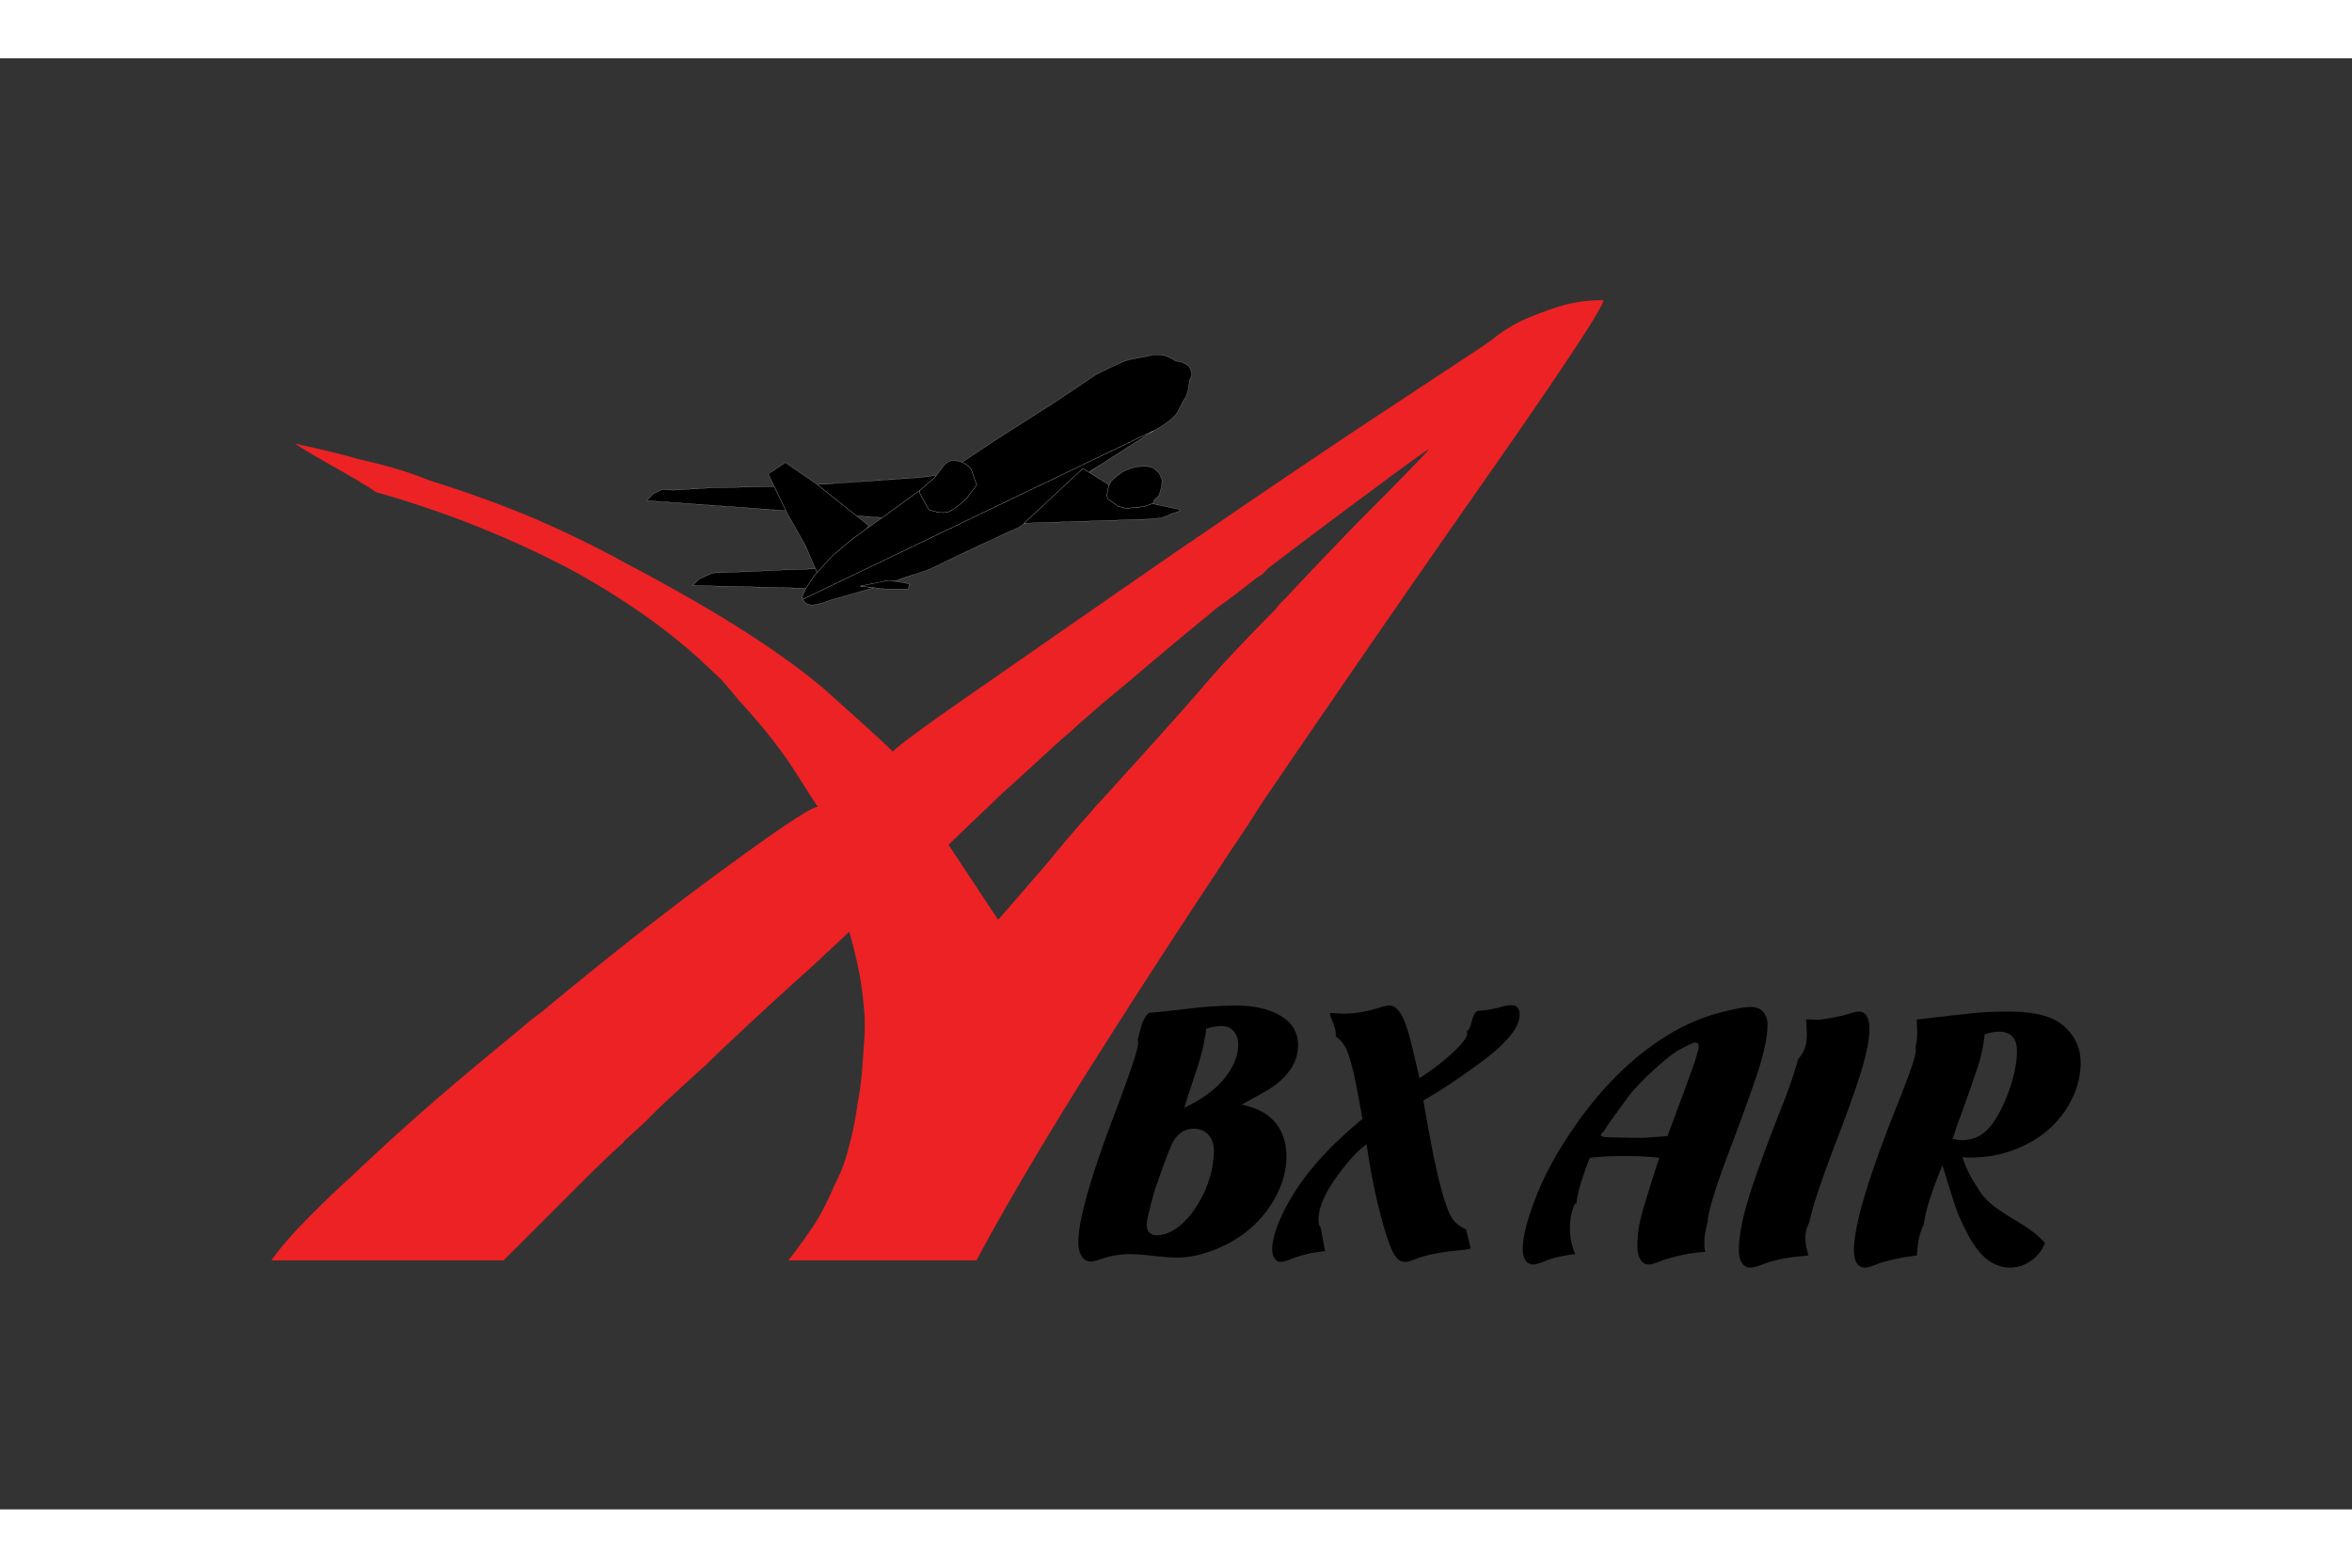 <svg xmlns="http://www.w3.org/2000/svg" height="800" width="1200" viewBox="-35.413 -31.565 306.914 189.392"><rect x="-35.413" y="-31.565" width="306.914" height="189.392" fill="#333333" stroke="none"/><path d="M144.082 24.471a1256.784 1256.784 0 00-13.934 10.456c-.322.322-.593.6-.809.816-.321.216-.641.432-.968.648a110.513 110.513 0 01-5.021 3.805 949.621 949.621 0 01-4.619 3.813 839.505 839.505 0 00-7.292 6.153 176.298 176.298 0 00-6.637 5.675c-.438.433-.868.808-1.294 1.127-.486.44-1 .897-1.541 1.384a649.332 649.332 0 01-6.486 5.916c-2.206 2.111-4.586 4.381-7.121 6.813l6.475 9.802c2.213-2.535 4.316-4.976 6.324-7.294a176.204 176.204 0 015.667-6.648c.216-.216.43-.483.646-.808l.649-.648a3207.59 3207.59 0 016.156-6.803c2-2.224 4.213-4.702 6.643-7.461 1.4-1.676 2.992-3.462 4.773-5.354a275.77 275.77 0 015.349-5.51c.216-.319.43-.589.646-.805.216-.216.44-.433.656-.649 4.638-4.973 8.956-9.458 12.959-13.453 3.832-3.886 5.74-5.883 5.74-5.997-.421.217-2.75 1.888-6.961 5.022M67.463 125.335c1.457-1.887 2.673-3.589 3.646-5.1a37.81 37.81 0 002.351-4.694 20.736 20.736 0 001.784-4.619c.478-1.67.886-3.559 1.205-5.67v-.156c.327-1.673.543-3.272.649-4.783.111-1.567.216-3.078.327-4.532V93.68a52.135 52.135 0 00-.648-5.51 60.103 60.103 0 00-1.373-5.748c-.43.432-2.135 2.021-5.1 4.772a543.712 543.712 0 00-9.802 8.994l-.167.159-.163.159a118.356 118.356 0 00-3.643 3.486 113.735 113.735 0 00-3.479 3.159c-1.678 1.511-3 2.781-3.973 3.806a140.405 140.405 0 01-2.997 2.748l-.159.249c-1.562 1.399-3.408 3.156-5.511 5.259-2.1 2.105-5.475 5.486-10.121 10.121H0c1.727-2.535 5.418-6.395 11.097-11.575 5.508-5.237 11.688-10.667 18.544-16.274.919-.762 1.865-1.546 2.833-2.354a46.6 46.6 0 012.837-2.26c8.961-7.453 17.25-13.935 24.86-19.444 6.646-4.859 10.348-7.281 11.097-7.281l.057.014.114.138-.114-.138c-.311-.454-1.278-1.943-2.892-4.475-1.832-2.919-4.318-6.078-7.454-9.48a109.177 109.177 0 00-2.259-2.67c-.921-.865-1.808-1.706-2.673-2.519-4.54-4.156-10.126-8.075-16.771-11.745a129.661 129.661 0 00-21.058-8.834 80.492 80.492 0 00-3.157-.973 27.616 27.616 0 00-1.335-.367c-3.405-2.296-6.889-3.933-10.656-6.366 2.87.6 5.756 1.295 8.664 2.111a73.52 73.52 0 014.421 1.127c1.478.43 2.951.943 4.416 1.543a154.072 154.072 0 0113.604 4.924c4.364 1.895 8.451 3.883 12.231 5.989C57.9 40.46 66.542 45.962 72.323 50.918c5.724 5.122 8.632 7.783 8.746 8.008 1.021-1.024 5.454-4.229 13.28-9.624A7224.273 7224.273 0 01119.858 31.6a4.64 4.64 0 00.735-.479c.103-.111.273-.224.486-.327a1764.367 1764.367 0 0121.874-14.799c6.851-4.524 11.869-7.834 15.062-9.942l1.375-.97c.757-.646 1.813-1.34 3.157-2.1 1.396-.697 3.103-1.367 5.1-2.024 1.896-.646 3.94-.959 6.164-.959 0 .865-4.597 7.873-13.774 21.05a3924.24 3924.24 0 00-31.02 44.935 103.089 103.089 0 01-2.668 4.133 256.73 256.73 0 00-2.84 4.294 1348.165 1348.165 0 00-17.577 27.195c-5.613 8.97-10.259 16.877-13.929 23.729h-24.54" fill="#ed2225"/><path d="M186.166 97.932c-.038.083-.136.453-.316 1.115-.189.646-.892 2.579-2.089 5.792a451.31 451.31 0 01-1.587 4.268c-1.927.151-3.002.227-3.227.227-1.165 0-2.651-.021-4.459-.075-.681-.017-1.021-.114-1.021-.287 0-.07.095-.199.283-.399.033.035.203-.206.511-.725.063-.116.995-1.405 2.798-3.878.694-.938 1.789-2.092 3.286-3.462 1.494-1.376 2.641-2.278 3.43-2.694 1.156-.613 1.805-.922 1.932-.922.368 0 .555.194.555.581a1.466 1.466 0 01-.096.459m1.029 23.319c.065-.321.144-.653.229-.994.049-1.292 1.024-4.459 2.93-9.508 2.008-5.308 3.319-8.999 3.94-11.072.622-2.072.933-3.772.933-5.097 0-.708-.187-1.272-.573-1.697-.376-.413-.895-.627-1.56-.627-.854 0-2.202.243-4.04.727a25.465 25.465 0 00-6.734 2.881c-5.392 3.278-10.121 8.268-14.191 14.962a40.088 40.088 0 00-3.462 7.14c-.919 2.5-1.378 4.48-1.378 5.933 0 .597.13 1.078.376 1.427.254.354.586.532 1.002.532.292 0 .711-.113 1.257-.338 1.168-.494 2.578-.835 4.229-1.011-.816-1.673-1.054-4.575-.024-6.638l.136.151c.188-1.564.78-3.589 1.794-6.08 1.321-.162 2.835-.238 4.546-.238 1.678 0 3.175.076 4.502.238-1.283 3.953-2.083 6.545-2.395 7.791a15.46 15.46 0 00-.462 3.732c0 .737.13 1.324.402 1.751.266.43.625.641 1.081.641.338 0 .873-.151 1.601-.46.581-.227 1.405-.459 2.473-.699 1.07-.243 1.965-.39 2.697-.436.213-.016.399-.029.583-.04-.186-1.014-.094-1.968.108-2.971m-65.209-26.177c-.179 1.584-.567 3.311-1.187 5.181-.919 2.76-1.476 4.479-1.667 5.157 1.359-.649 2.519-1.352 3.467-2.108 1.087-.856 1.951-1.832 2.598-2.927.641-1.095.962-2.151.962-3.173 0-.754-.192-1.354-.592-1.8-.392-.448-.919-.662-1.592-.662-.461 0-1.126.112-1.989.332m-4.27 14.681c-.424.727-1.254 2.924-2.502 6.586-.665 2.424-.992 3.846-.992 4.303 0 .932.465 1.396 1.383 1.396.822 0 1.687-.327 2.6-.973.903-.656 1.732-1.562 2.467-2.722 1.433-2.205 2.2-4.545 2.311-7.026.049-.943-.151-1.7-.613-2.275-.465-.567-1.105-.873-1.914-.905-1.196 0-2.107.535-2.74 1.616m-11.974 15.021c-.297-.457-.441-1.07-.441-1.846 0-2.856 1.608-8.516 4.83-16.98 1.989-5.253 2.981-8.267 2.981-9.042 0-.136-.024-.257-.065-.368.375-1.167.44-2.589 1.489-3.534.111 0 .216-.009.327-.017.646-.046 2.357-.229 5.146-.557 2.159-.243 4.119-.362 5.888-.362 2.521 0 4.554.506 6.089 1.521 1.319.87 1.984 2.087 1.984 3.651 0 2.159-1.217 4.054-3.654 5.675 0 .02-1.24.714-3.708 2.078 1.376.306 2.422.722 3.157 1.232 1.8 1.249 2.691 3.095 2.691 5.564 0 1.965-.605 3.951-1.811 5.948-1.633 2.638-3.927 4.613-6.887 5.916-1.988.87-3.87 1.311-5.643 1.311-.6 0-1.886-.103-3.878-.318a20.298 20.298 0 00-2.127-.135c-1.359 0-2.622.208-3.781.621-.646.225-1.127.335-1.43.335-.484.001-.871-.229-1.157-.693m30.482-1.265v-3.762 3.762m10.214.897c-.413-.746-.899-2.111-1.462-4.111a81.673 81.673 0 01-2.054-10.118c-1.089.743-2.349 2.103-3.797 4.076-1.654 2.28-2.489 4.188-2.489 5.756 0 .481.098.838.297 1.063l.56 3.029c-.229.043-.497.081-.797.113a12.44 12.44 0 00-1.808.352c-.735.184-1.327.37-1.768.56-.625.262-1.103.395-1.44.395-.301 0-.568-.154-.766-.465-.208-.306-.321-.682-.321-1.136 0-1.104.384-2.519 1.151-4.216.762-1.702 1.775-3.395 3.029-5.091 1.897-2.557 4.44-5.141 7.605-7.754-.041-.238-.203-1.119-.481-2.638-.592-3.294-1.151-5.486-1.678-6.572a3.976 3.976 0 00-1.344-1.567c.192-1.017-.605-2.03-.751-3.043l1.74.086c1.538 0 3.13-.272 4.8-.813.511-.162.919-.243 1.232-.243.821 0 1.524.819 2.124 2.448.335.936.768 2.543 1.278 4.821.249 1.027.416 1.765.514 2.206 1.646-1.058 3.092-2.16 4.348-3.327 1.246-1.165 1.871-1.989 1.871-2.479a.601.601 0 00-.065-.294c.762-.387.624-2.576 1.527-2.679l.072-.017c.105-.008.217-.023.33-.032.646-.032 1.524-.191 2.646-.486.511-.144.927-.216 1.229-.216.743 0 1.111.416 1.111 1.237 0 1.67-1.703 3.757-5.108 6.259-2.678 1.984-5.164 3.633-7.45 4.951.895 5.275 1.673 9.081 2.294 11.399.521 1.916.981 3.214 1.4 3.887.191.303.433.583.711.821l.191.144c.751.681.76 1.743.76 2.797 0-1.054-.009-2.116-.76-2.797.278.216.608.407.973.567.179.07.338.138.484.202l-.484-.202.611 2.486c-.335.11-.76.191-1.271.224-2.632.225-4.67.641-6.124 1.241-.505.191-.905.289-1.208.289-.564.001-1.053-.369-1.462-1.113m53.741-1.716c-.044-.794.089-1.586.535-2.378.251-1.603 1.467-5.243 3.648-10.938 1.548-4.059 2.626-7.137 3.24-9.224.613-2.086.919-3.762.919-5.019 0-1.519-.46-2.272-1.379-2.272-.294 0-.694.089-1.211.262-.548.179-1.286.354-2.219.53-.924.176-1.613.265-2.064.265l-1.378-.049c.04 1.725.494 3.451-1.03 5.176-.105.392-.237.84-.399 1.359a63.15 63.15 0 01-1.7 4.751c-2.173 5.545-3.656 9.64-4.454 12.294-.794 2.648-1.194 4.854-1.194 6.612 0 .66.136 1.195.4 1.595.271.4.627.605 1.078.605.37 0 .897-.133 1.573-.39 1.372-.548 3.127-.918 5.256-1.11.289-.029.549-.054.775-.078-.199-.664-.359-1.331-.396-1.991m26.73-20.001c-.581 1.759-1.309 3.286-2.173 4.583-1.046 1.576-2.424 2.362-4.127 2.362-.354 0-.765-.06-1.232-.17l.436-1.281c1.664-4.613 2.673-7.502 3.026-8.661a19.08 19.08 0 00.725-3.703c.691-.227 1.308-.34 1.854-.34 1.57 0 2.359.851 2.359 2.551-.001 1.345-.29 2.897-.868 4.659m6.735-8.157c-1.399-1.116-3.716-1.676-6.935-1.676-1.557 0-2.803.043-3.754.119-.948.084-3.294.343-7.037.775-.468.057-.865.103-1.208.144.021 1.3.162 2.572-.17 3.478.023.104.04.217.04.352 0 .517-.173 1.275-.514 2.271-.338 1.003-1.078 2.956-2.227 5.859-3.549 8.956-5.324 14.987-5.324 18.104 0 1.532.486 2.3 1.46 2.3.321 0 .815-.138 1.476-.41.697-.276 1.684-.541 2.973-.801a23.438 23.438 0 012.308-.354c.057-1.367.26-2.854.924-4.135.104-1.414.893-3.948 2.393-7.635l.146.438c.902 2.971 1.497 4.83 1.786 5.592.289.757.776 1.792 1.451 3.092 1.484 2.811 3.3 4.213 5.438 4.213 1.194 0 2.26-.41 3.194-1.234.646-.581 1.098-1.235 1.362-1.968-2.592-3.003-7.021-3.864-8.84-7.321-.76-1.051-1.399-2.341-1.924-3.875.389.029.757.04 1.113.04 2.43 0 4.729-.511 6.875-1.538 2.159-1.026 3.867-2.418 5.143-4.178 1.532-2.132 2.295-4.346 2.295-6.643-.001-2.03-.815-3.706-2.444-5.009"/><path d="M48.964 26.166l.927-.936 1.06-.494 1.548.062 5.021-.311 8.11-.151 1.516 3.146-18.182-1.316m27.366 1.978l-5.119-4.081 6.691-.44 6.951-.495 1.93-.268-.194.268-1.97 1.725-.592.395-3.948 2.883-.362.26-3.387-.247m-21.352 9.094l.278-.278.513-.513s.927-.465 1.486-.695c.563-.232 1.257-.187 1.257-.187l3.948-.143 3.67-.181 4.864-.178.154.359.024.181-.346.378-1.065 1.624-14.783-.367" stroke="#fff" stroke-width=".02"/><path stroke="#fff" stroke-width=".02" d="M77.644 29.86l-2.033 1.479-2.413 2.045-2.024 2.219-.025-.181-1.438-3.34-1.486-2.657-.746-1.251-2.646-5.486 2.233-1.487 3.994 2.743 6.878 5.481z"/><path d="M106.885 22.32l.722-.465c-.3.197-.565.373-.781.516l.059-.051M69.344 38.541c.181-.416.414-.927.414-.927l1.07-1.63 2.368-2.6 2.416-2.046 2.045-1.486 2.424-1.719 3.948-2.886s.216-.149.589-.397l-.014.011-.065.187 1.238 2.294s1.735.678 2.662.246c.935-.438 2.229-1.676 2.229-1.676l1.368-1.792s-.622-1.681-.676-1.93c-.065-.246-.692-.805-1.122-.989-.038-.014-.073-.03-.111-.046 2.165-1.446 4.165-2.781 4.541-3.016.886-.559 7.162-4.556 7.162-4.556l5.764-3.862s2.743-1.392 3.765-1.765c1.024-.367 2.646-.513 3.389-.746.746-.232 1.914.048 1.914.048l1.021.465s.135.232.646.278c.513.049 1.305.462 1.44.695.143.232.465.889.232 1.351-.232.465-.135.232-.319 1.392-.194 1.167-.608 1.583-.608 1.583s-.232.368-.746 1.438c-.511 1.073-2.414 2.184-3.251 2.608l-45.72 21.981c-.07-.108-.118-.281-.013-.508" stroke="#fff" stroke-width=".02"/><path d="M69.663 39.516l-.313-.465 45.729-21.985-8.194 5.254-.192.162-.8-.505-7.659 7.132.076-.003-.573.433-6.873 3.189-4.965 2.392-4.665 1.562-.659-.108-3.719.746 1.768.208-3.135.902s-2.911.808-3.219.959c-.313.16-1.403.405-1.738.405-.342.001-.869-.278-.869-.278" stroke="#fff" stroke-width=".02"/><path d="M105.893 21.977l3.005 1.894.43.3c-.262.676-.278 1.432-.278 1.432l.154.371 1.302.927.992.281 2.421-.249.986-.373.035.005 3.375.71.278.127.032.089-1.021.343-1.432.584-1.703.159-16.234.53 7.658-7.13" stroke="#fff" stroke-width=".02"/><path d="M110.506 26.901l-1.305-.927-.151-.368s.033-1.519.746-2.176c.71-.648 1.397-1.143 1.613-1.173.213-.032.338-.216 1.111-.402.775-.189 1.151-.16 1.519-.16.378 0 1.024.16 1.089.249.062.097.678.56.678.56l.408.897s-.008.741-.041.903c-.024.151-.335 1.141-.335 1.141s-.278.378-.494.497c-.216.13-.281.562-.281.562l-1.143.43-2.424.249-.99-.282m-24.728.44l-1.238-2.294.063-.187 1.983-1.732s.927-1.237 1.176-1.551c.249-.311.624-.56.992-.625.373-.054 1.054.065 1.486.249.433.184 1.054.743 1.119.992.057.246.681 1.927.681 1.927l-1.367 1.789s-1.294 1.24-2.229 1.681c-.225.103-.498.141-.776.141-.89 0-1.89-.39-1.89-.39m-8.921 9.976l3.719-.744 2.662.433-.122.681h-3.165z" stroke="#fff" stroke-width=".02"/></svg>